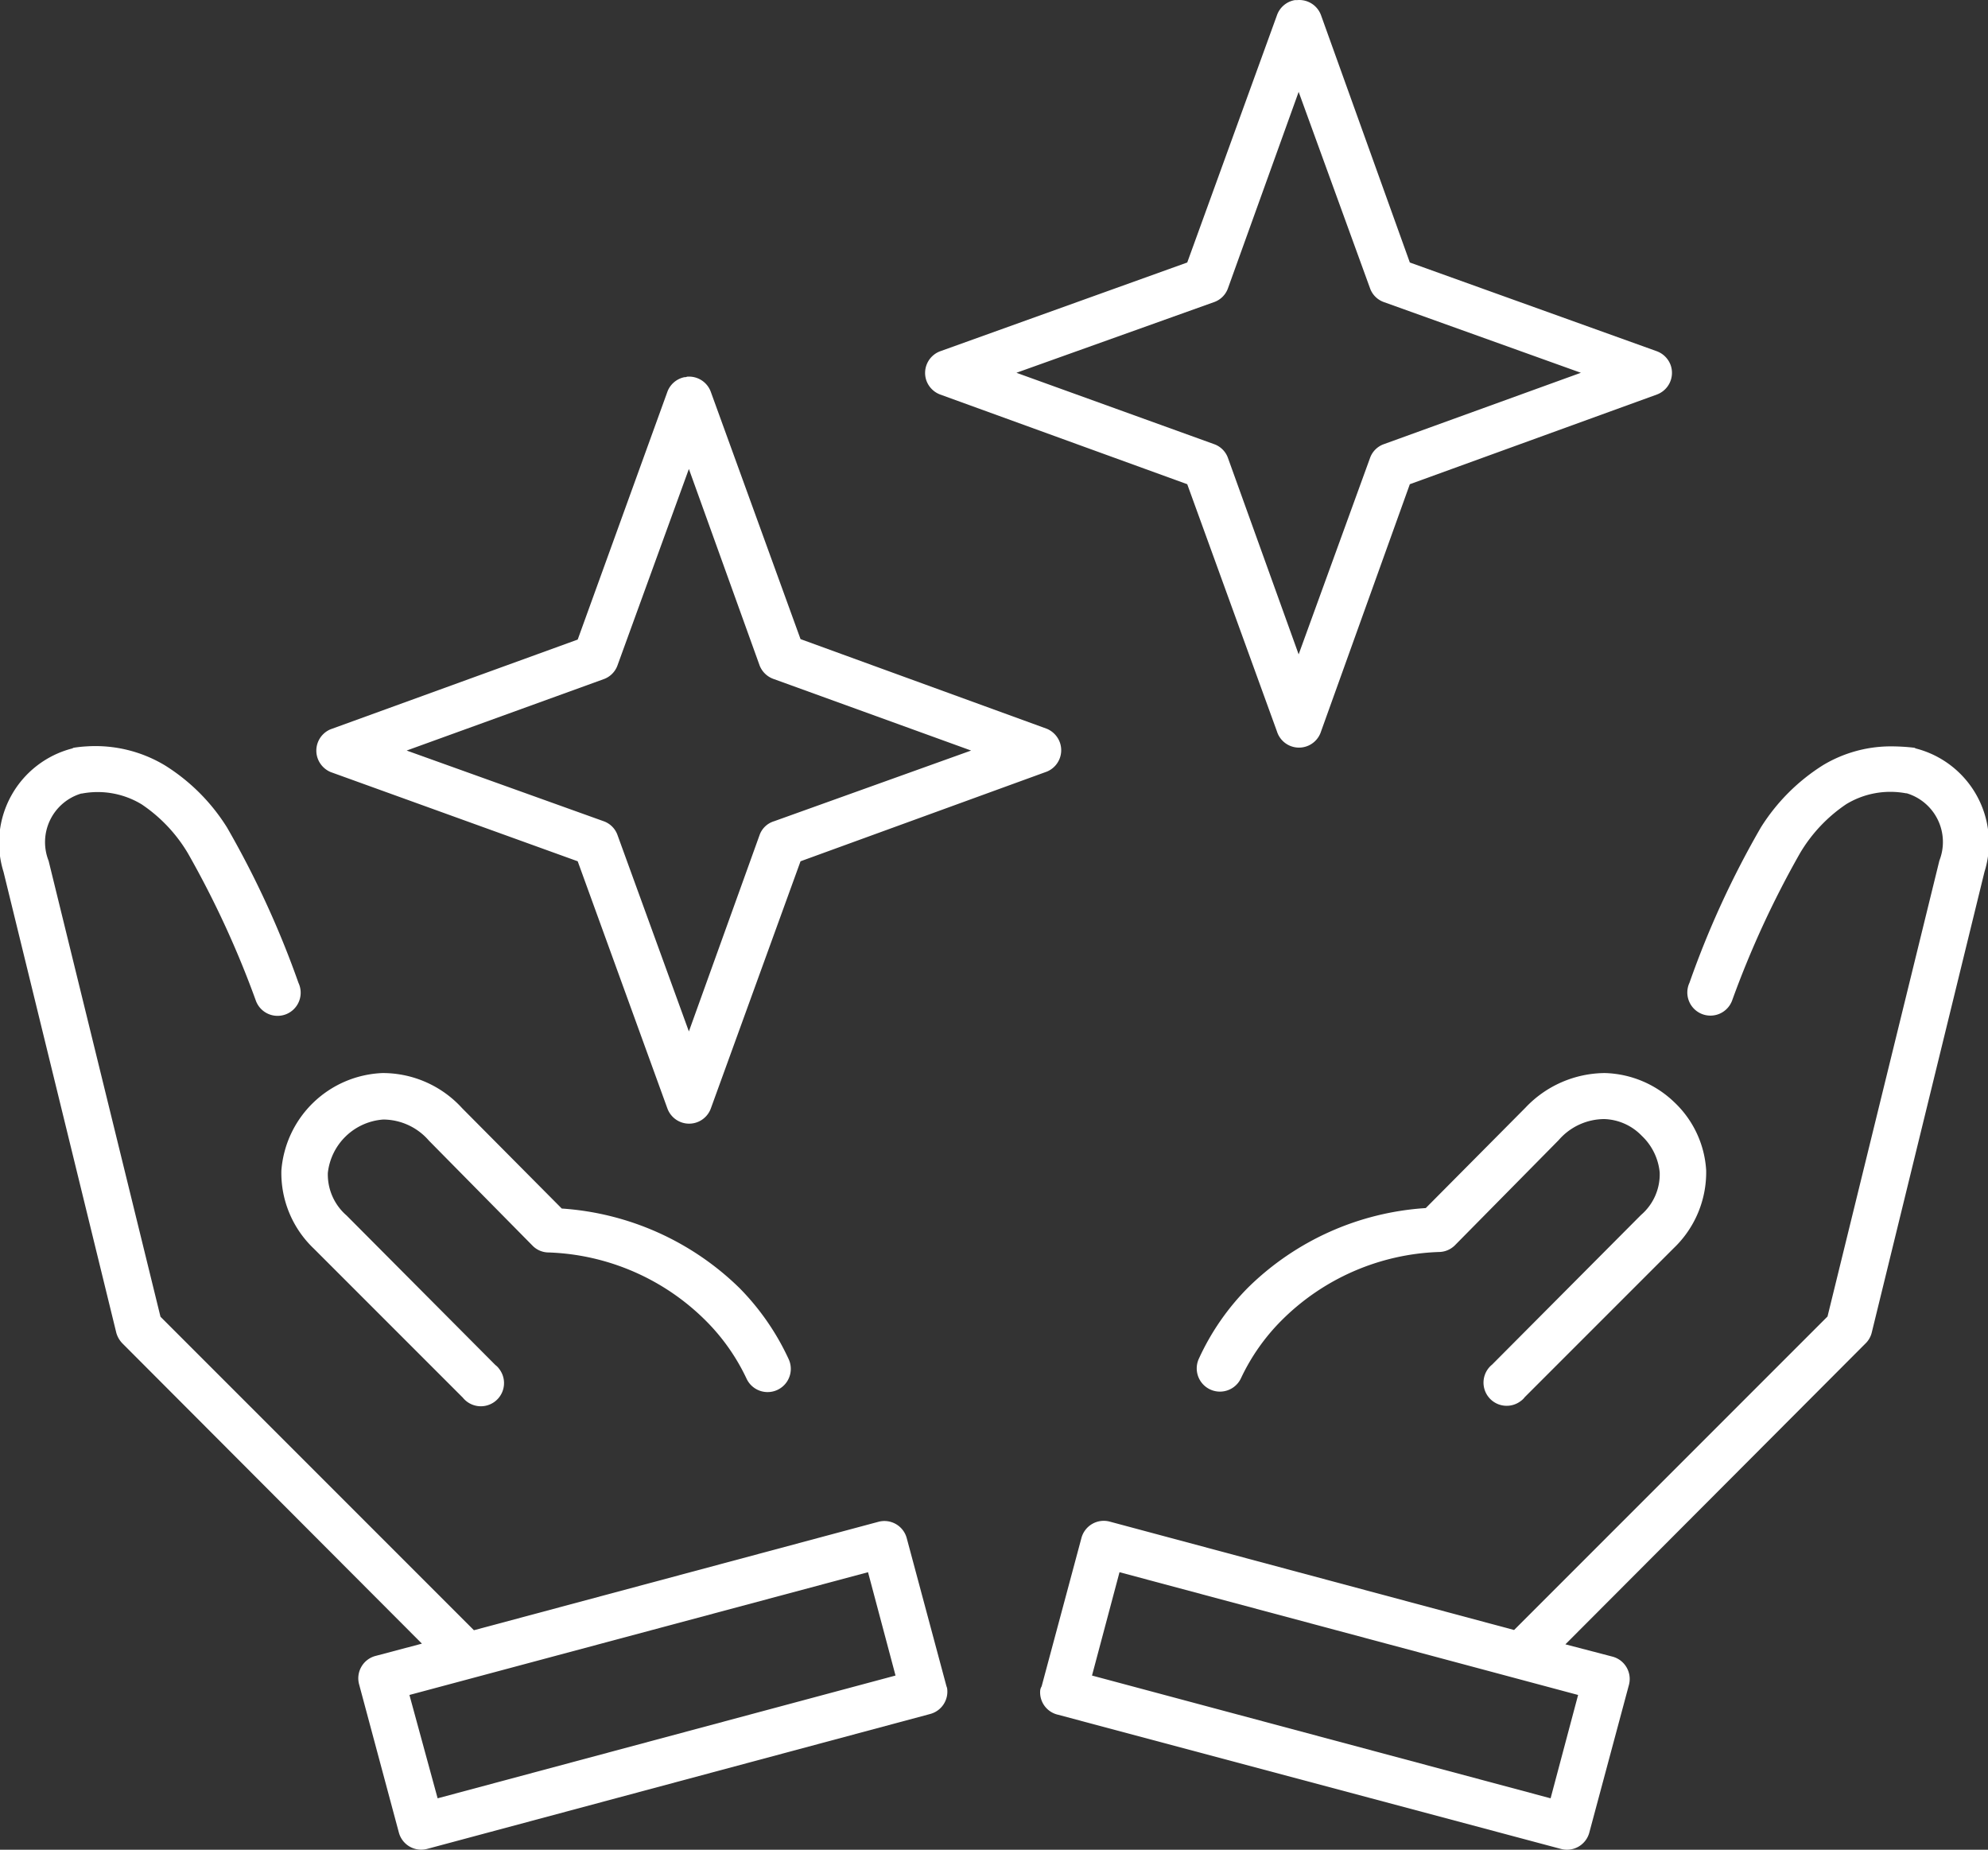 <?xml version="1.0" encoding="UTF-8"?>
<svg xmlns="http://www.w3.org/2000/svg" width="86.006" height="80.008" viewBox="0 0 86.006 80.008">
  <rect x="0" y="0" width="86.006" height="80.008" fill="#333333" stroke="none"/>
  <defs>
    <style>
      .cls-1 {
        fill: #fff;
      }
    </style>
  </defs>
  <g id="noun-value-3125942" transform="translate(-7.007 -962.356)">
    <path id="Path_372" data-name="Path 372" class="cls-1" d="M63.03,962.36a1,1,0,0,0-.78.66l-3.88,10.69-10.69,3.84a1,1,0,0,0-.59,1.28,1.01,1.01,0,0,0,.59.59l10.69,3.88,3.88,10.69a1,1,0,0,0,1.91,0L68,983.3l10.69-3.88a1,1,0,0,0,.59-1.28,1.01,1.01,0,0,0-.59-.59L68,973.71l-3.84-10.69a1,1,0,0,0-1.03-.66Zm.16,3.97,3.09,8.5a.984.984,0,0,0,.59.59l8.53,3.06-8.53,3.09a.984.984,0,0,0-.59.59l-3.09,8.5-3.06-8.5a.984.984,0,0,0-.59-.59l-8.56-3.09,8.56-3.06a.984.984,0,0,0,.59-.59ZM36.62,978.67a1,1,0,0,0-.75.66L32,990.02,21.31,993.9a1,1,0,0,0-.54,1.31,1.019,1.019,0,0,0,.54.54L32,999.61l3.88,10.69a1,1,0,0,0,1.88,0l3.88-10.69,10.66-3.88a1,1,0,0,0,.54-1.31,1.019,1.019,0,0,0-.54-.54L41.64,990l-3.88-10.69a1,1,0,0,0-1.03-.66A.216.216,0,0,1,36.62,978.67Zm.19,3.97,3.06,8.5a1.006,1.006,0,0,0,.62.59l8.53,3.09-8.53,3.06a.959.959,0,0,0-.62.59l-3.06,8.5-3.09-8.5a.984.984,0,0,0-.59-.59l-8.53-3.06,8.53-3.09a.984.984,0,0,0,.59-.59Zm-26.06,12a5.332,5.332,0,0,0-.56.06l-.06.03a4.215,4.215,0,0,0-2.97,5.34l4.88,19.94a1.075,1.075,0,0,0,.28.47l12.94,12.97-2,.53a1,1,0,0,0-.72,1.22h0l1.72,6.41a1,1,0,0,0,1.22.72h0l21.78-5.84a1,1,0,0,0,.72-1.12l-.03-.09-1.72-6.41a1,1,0,0,0-1.22-.69l-17.5,4.69-13.56-13.56L9.11,999.59a2.194,2.194,0,0,1,1.41-2.91h.03a3.667,3.667,0,0,1,2.59.47,6.62,6.62,0,0,1,2,2.12,41.4,41.4,0,0,1,2.94,6.38,1,1,0,1,0,1.84-.78h0a40.455,40.455,0,0,0-3.09-6.72,8.428,8.428,0,0,0-2.69-2.69A5.841,5.841,0,0,0,10.75,994.64Zm77.97,0a5.708,5.708,0,0,0-2.84.81,8.529,8.529,0,0,0-2.69,2.69,39.659,39.659,0,0,0-3.09,6.72,1,1,0,1,0,1.84.78h0a41.319,41.319,0,0,1,2.94-6.38,6.62,6.62,0,0,1,2-2.12,3.677,3.677,0,0,1,2.59-.47h.03a2.2,2.2,0,0,1,1.41,2.91l-4.84,19.72-13.56,13.56-17.5-4.69a1,1,0,0,0-1.22.72h0l-1.72,6.41a.442.442,0,0,0-.06.16.991.991,0,0,0,.75,1.06l21.78,5.81a1,1,0,0,0,1.22-.69l1.72-6.41a1,1,0,0,0-.72-1.22h0l-2.03-.53,12.97-13a.989.989,0,0,0,.28-.47l4.88-19.94a4.211,4.211,0,0,0-2.97-5.34l-.06-.03A8.6,8.6,0,0,0,88.72,994.64Zm-65.16,14.13a4.567,4.567,0,0,0-4.38,4.22,4.512,4.512,0,0,0,1.41,3.38l6.44,6.44a1,1,0,1,0,1.56-1.26.712.712,0,0,0-.15-.15L22,1014.93a2.346,2.346,0,0,1-.81-1.84,2.6,2.6,0,0,1,2.4-2.31,2.623,2.623,0,0,1,1.97.91l4.5,4.56a.976.976,0,0,0,.69.28,10.114,10.114,0,0,1,6.81,2.97,8.878,8.878,0,0,1,1.75,2.5,1,1,0,0,0,1.81-.87,10.838,10.838,0,0,0-2.12-3.06,12.156,12.156,0,0,0-7.69-3.44L27,1010.29A4.641,4.641,0,0,0,23.56,1008.77Zm52.88,0a4.763,4.763,0,0,0-3.44,1.5l-4.31,4.34a12.053,12.053,0,0,0-7.69,3.44,10.637,10.637,0,0,0-2.12,3.06,1,1,0,0,0,1.81.87,8.878,8.878,0,0,1,1.75-2.5,10.114,10.114,0,0,1,6.81-2.97.993.993,0,0,0,.69-.28l4.5-4.56a2.623,2.623,0,0,1,1.97-.91,2.354,2.354,0,0,1,1.62.72,2.512,2.512,0,0,1,.78,1.59,2.321,2.321,0,0,1-.81,1.84l-6.44,6.47a1,1,0,0,0,1.26,1.56.709.709,0,0,0,.15-.15l6.44-6.44a4.535,4.535,0,0,0,1.41-3.38,4.408,4.408,0,0,0-1.38-2.94A4.5,4.5,0,0,0,76.44,1008.77Zm-31.88,21.59,1.19,4.47-19.81,5.31-1.22-4.47Zm10.88,0,19.84,5.31-1.19,4.47-19.84-5.31Z"></path>
  </g>
</svg>
